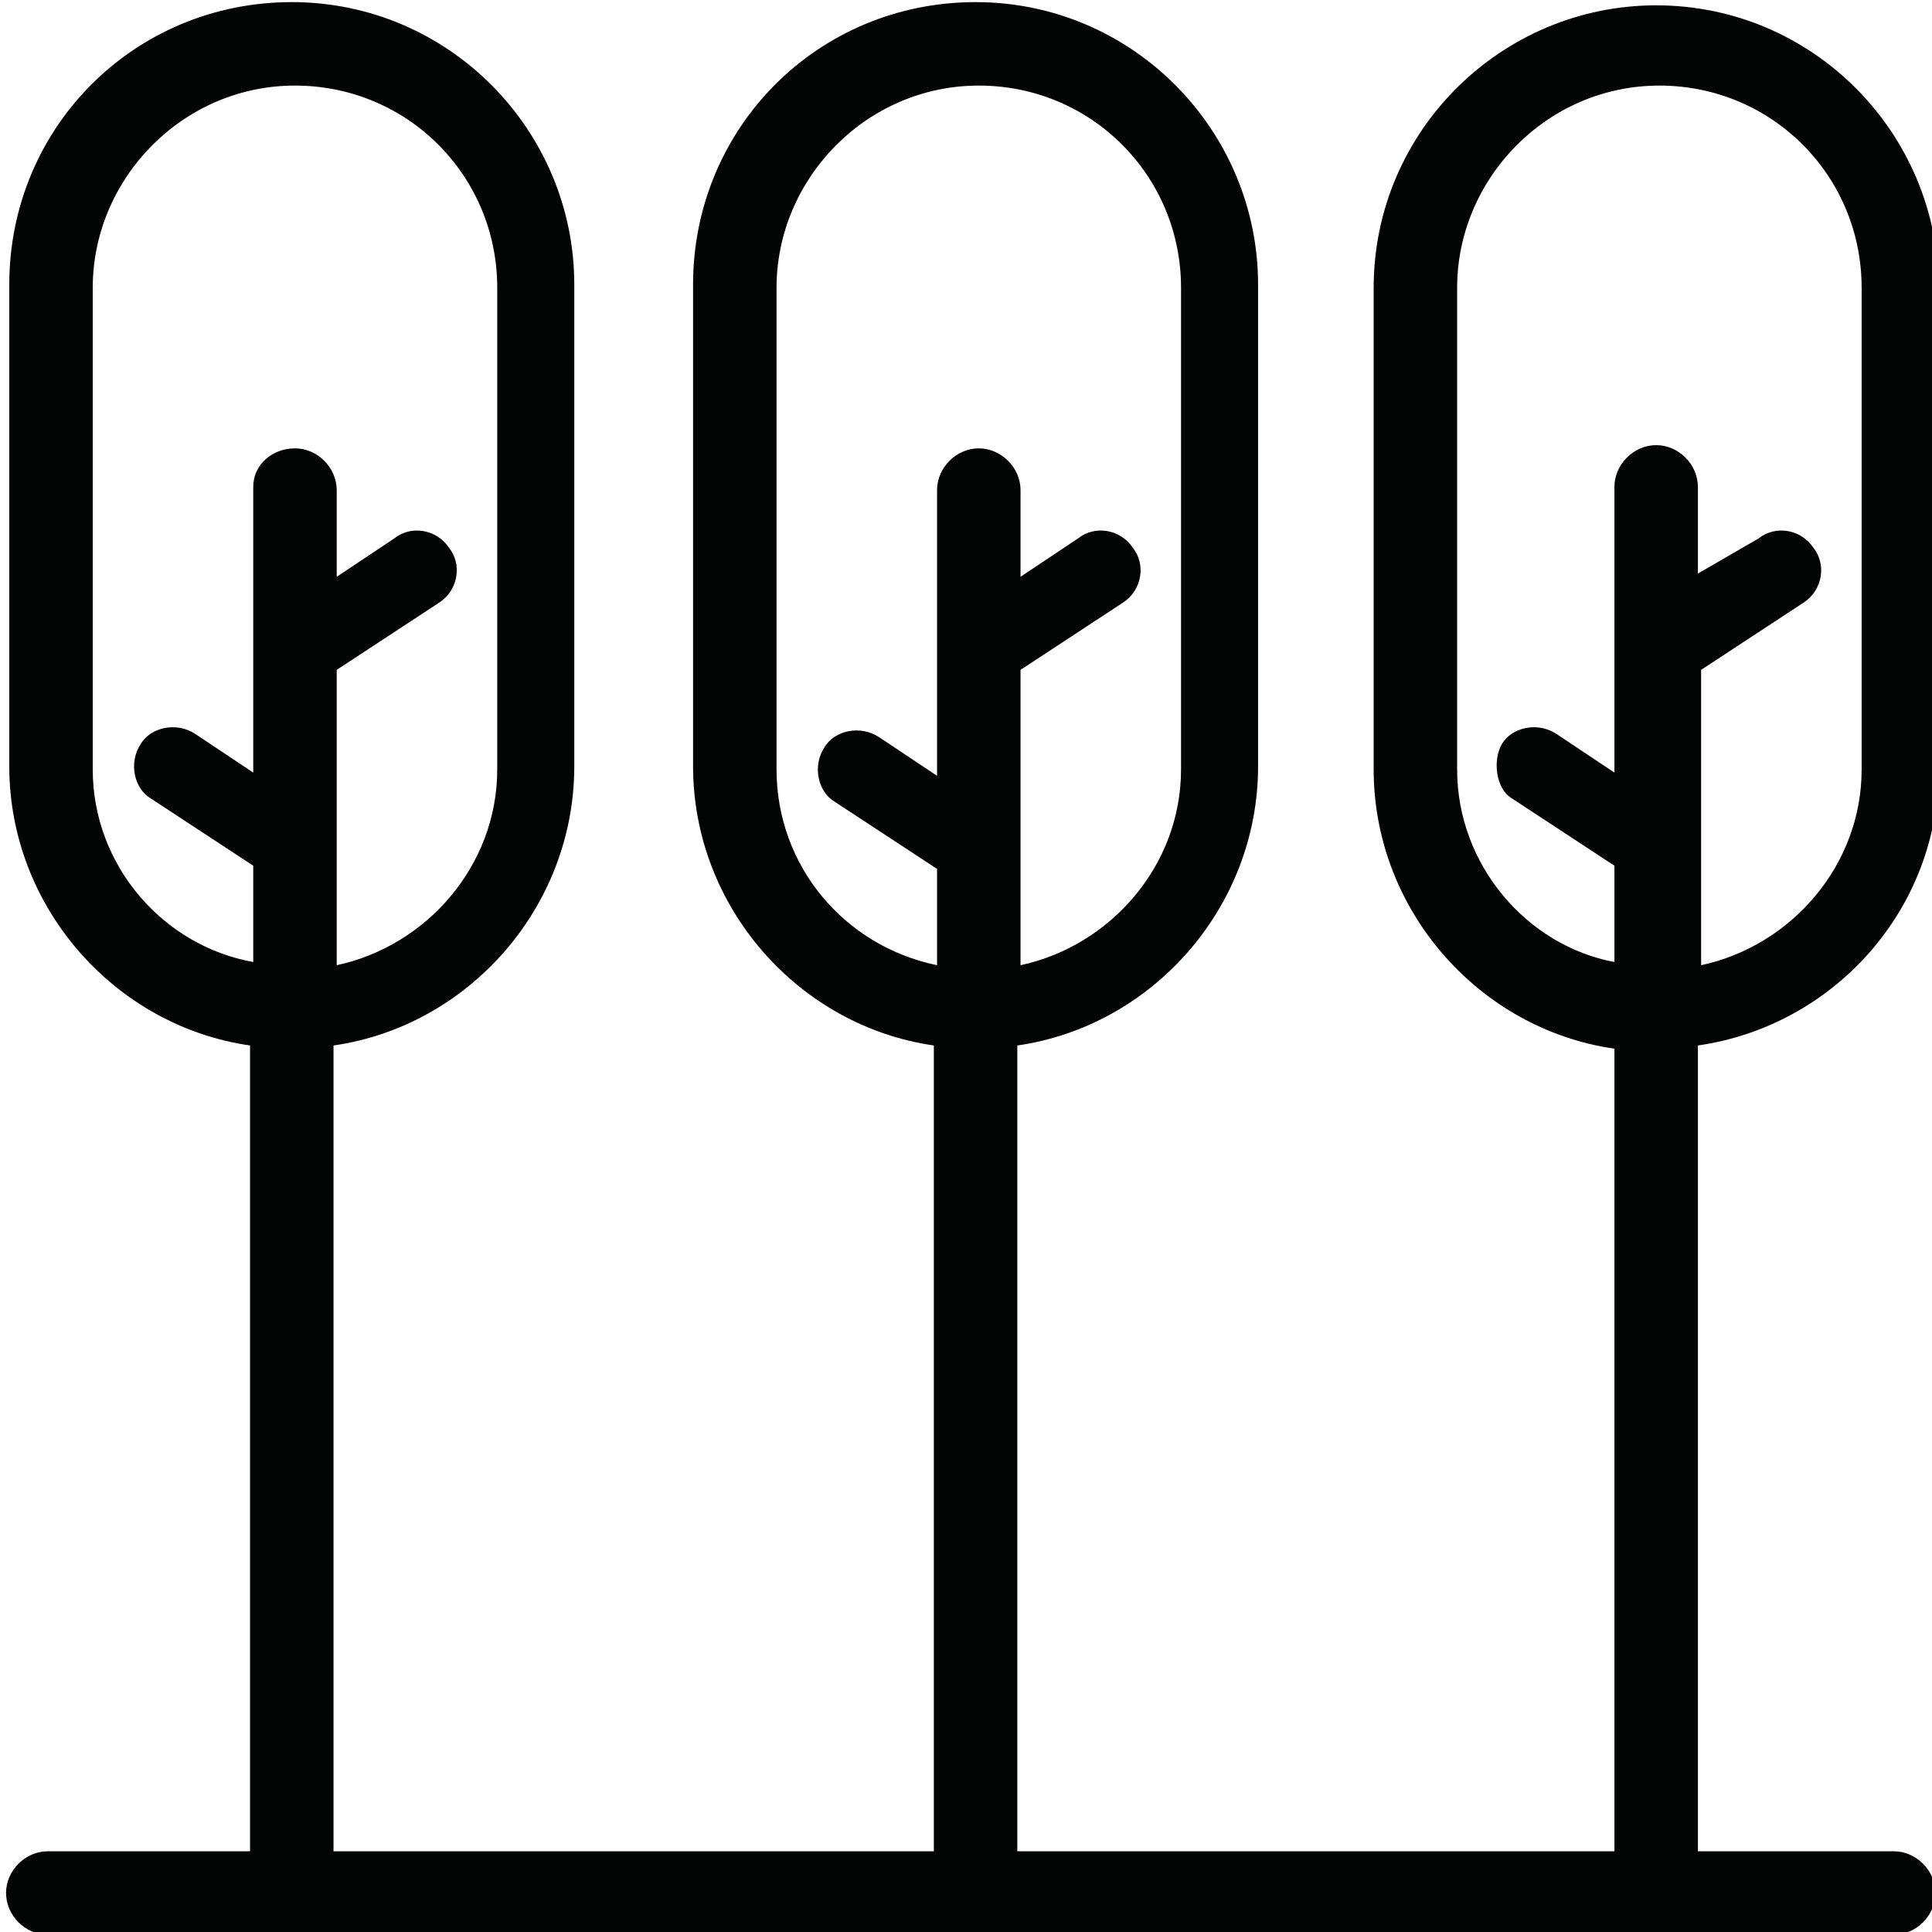 <?xml version="1.0" encoding="UTF-8" standalone="no"?>
<!DOCTYPE svg PUBLIC "-//W3C//DTD SVG 1.1//EN" "http://www.w3.org/Graphics/SVG/1.1/DTD/svg11.dtd">
<svg xmlns="http://www.w3.org/2000/svg" xmlns:xlink="http://www.w3.org/1999/xlink" xmlns:serif="http://www.serif.com/" width="60px" height="60px" version="1.1" xml:space="preserve" style="fill-rule:evenodd;clip-rule:evenodd;stroke-linejoin:round;stroke-miterlimit:2;">
    <g transform="matrix(0.997,0,0,0.997,-581.362,-203.445)">
        <path d="M628.5,228.023L628.5,213.023C628.5,209.623 631.3,206.723 634.8,206.723C638.3,206.723 641.1,209.523 641.1,213.023L641.1,228.023C641.1,231.023 638.9,233.523 636.1,234.123L636.1,224.923L639.3,222.823C639.9,222.423 640,221.623 639.6,221.123C639.2,220.523 638.4,220.423 637.9,220.823L636,221.923L636,219.223C636,218.523 635.4,217.923 634.7,217.923C634,217.923 633.4,218.523 633.4,219.223L633.4,228.123L631.6,226.923C631,226.523 630.2,226.723 629.9,227.223C629.6,227.723 629.7,228.623 630.2,228.923L633.4,231.023L633.4,234.023C630.7,233.523 628.5,231.023 628.5,228.023ZM586,228.023L586,213.023C586,209.623 588.8,206.723 592.3,206.723C595.8,206.723 598.6,209.523 598.6,213.023L598.6,228.023C598.6,231.023 596.4,233.523 593.6,234.123L593.6,224.923L596.8,222.823C597.4,222.423 597.5,221.623 597.1,221.123C596.7,220.523 595.9,220.423 595.4,220.823L593.6,222.023L593.6,219.323C593.6,218.623 593,218.023 592.3,218.023C591.6,218.023 591,218.523 591,219.223L591,228.123L589.2,226.923C588.6,226.523 587.8,226.723 587.5,227.223C587.1,227.823 587.3,228.623 587.8,228.923L591,231.023L591,234.023C588.2,233.523 586,231.023 586,228.023ZM607.3,228.023L607.3,213.023C607.3,209.623 610.1,206.723 613.6,206.723C617.1,206.723 619.9,209.523 619.9,213.023L619.9,228.023C619.9,231.023 617.7,233.523 614.9,234.123L614.9,224.923L618.1,222.823C618.7,222.423 618.8,221.623 618.4,221.123C618,220.523 617.2,220.423 616.7,220.823L614.9,222.023L614.9,219.323C614.9,218.623 614.3,218.023 613.6,218.023C612.9,218.023 612.3,218.623 612.3,219.323L612.3,228.223L610.5,227.023C609.9,226.623 609.1,226.823 608.8,227.323C608.4,227.923 608.6,228.723 609.1,229.023L612.3,231.123L612.3,234.123C609.4,233.523 607.3,231.023 607.3,228.023ZM643.5,228.023L643.5,213.023C643.5,208.223 639.6,204.223 634.7,204.223C629.9,204.223 625.9,208.123 625.9,213.023L625.9,228.023C625.9,232.423 629.2,236.123 633.4,236.723L633.4,261.723L614.8,261.723L614.8,236.623C619,236.023 622.3,232.323 622.3,227.923L622.3,212.923C622.3,208.123 618.4,204.123 613.5,204.123C608.6,204.123 604.7,208.023 604.7,212.923L604.7,227.923C604.7,232.323 608,236.023 612.2,236.623L612.2,261.723L593.5,261.723L593.5,236.623C597.7,236.023 601,232.323 601,227.923L601,212.923C601,208.123 597.1,204.123 592.2,204.123C587.3,204.123 583.4,208.023 583.4,212.923L583.4,227.923C583.4,232.323 586.7,236.023 590.9,236.623L590.9,261.723L584.6,261.723C583.9,261.723 583.3,262.323 583.3,263.023C583.3,263.723 583.9,264.323 584.6,264.323L642.1,264.323C642.8,264.323 643.4,263.723 643.4,263.023C643.4,262.323 642.8,261.723 642.1,261.723L636,261.723L636,236.623C640.2,236.023 643.5,232.423 643.5,228.023Z" style="fill:rgb(3,4,4);fill-rule:nonzero;"/>
    </g>
</svg>

